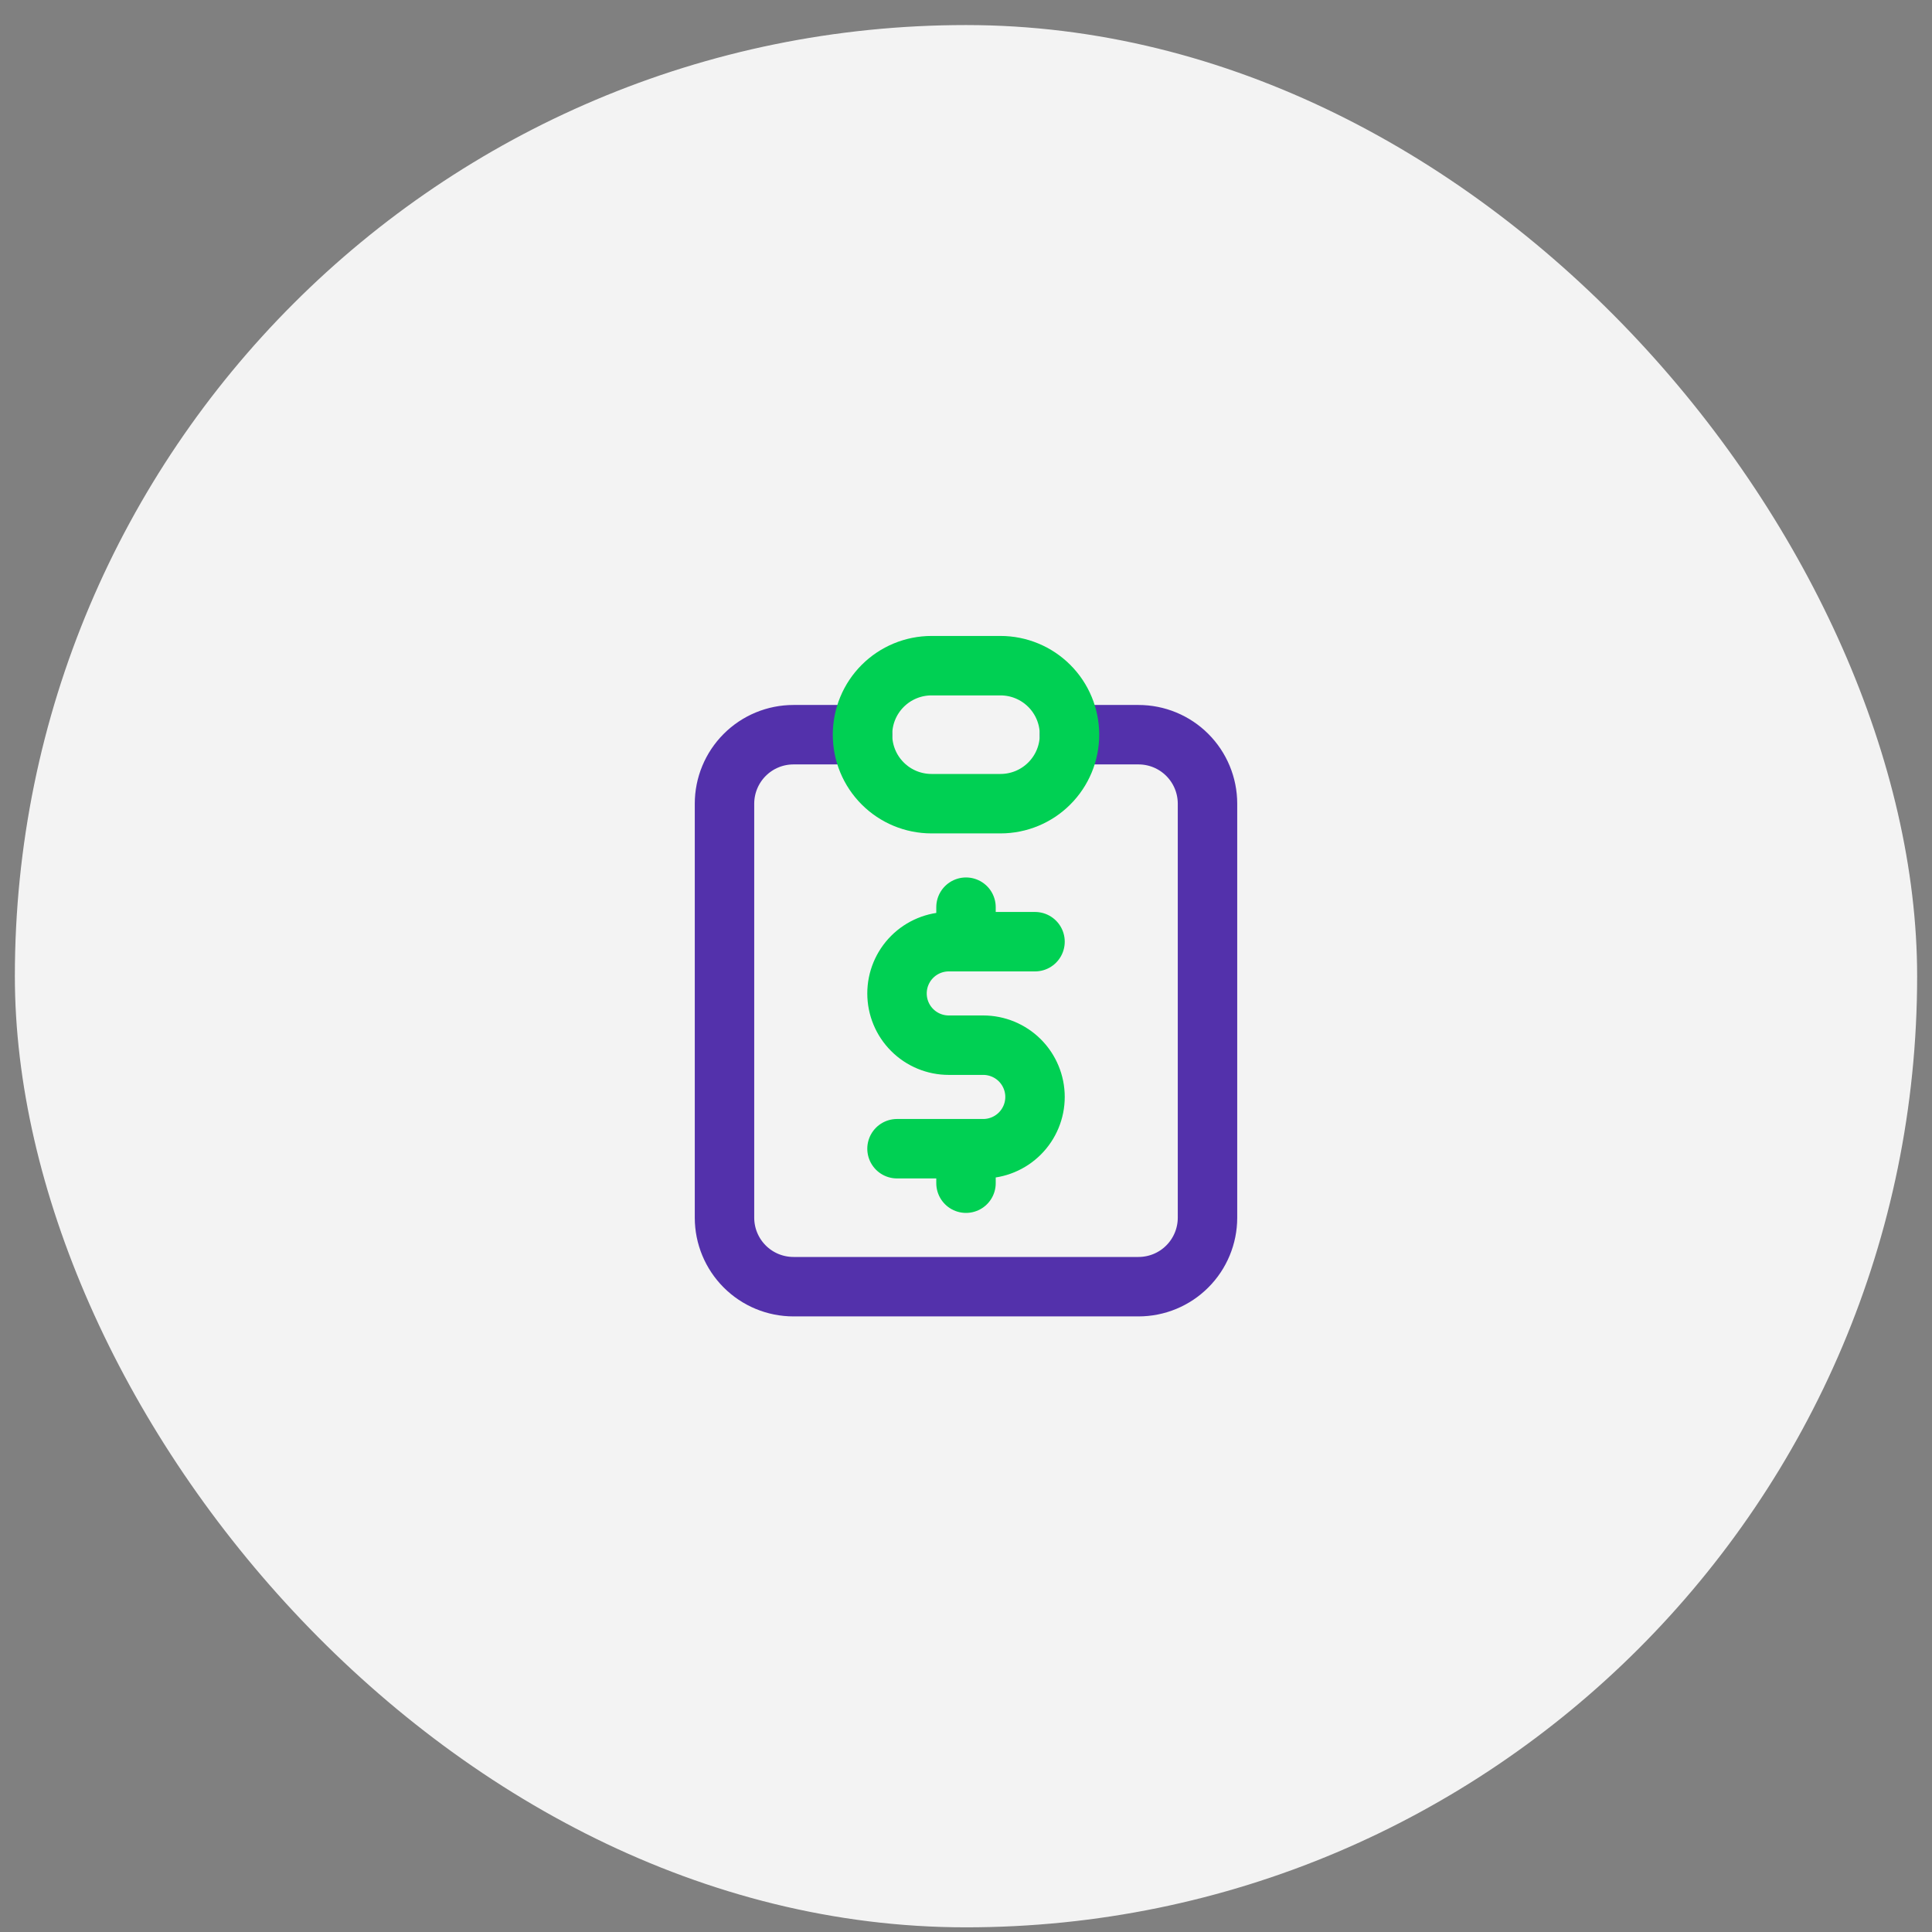<svg width="65" height="65" viewBox="0 0 65 65" fill="none" xmlns="http://www.w3.org/2000/svg">
<rect x="0" y="0" width="65" height="65" fill="#808080" stroke="none"/>
<rect x="0.5" y="0.843" width="64" height="64" rx="32" fill="#F3F3F3"/>
<g clip-path="url(#clip0_7029_7133)">
<path d="M29.018 24.718H26.696C26.081 24.718 25.49 24.962 25.055 25.398C24.62 25.833 24.375 26.424 24.375 27.039V40.968C24.375 41.584 24.62 42.174 25.055 42.609C25.49 43.045 26.081 43.289 26.696 43.289H38.304C38.919 43.289 39.51 43.045 39.945 42.609C40.38 42.174 40.625 41.584 40.625 40.968V27.039C40.625 26.424 40.38 25.833 39.945 25.398C39.51 24.962 38.919 24.718 38.304 24.718H35.982" stroke="#5331AB" stroke-width="2" stroke-linecap="round" stroke-linejoin="round"/>
<path d="M34.822 31.682H31.92C31.458 31.682 31.015 31.866 30.689 32.192C30.362 32.519 30.179 32.962 30.179 33.423C30.179 33.885 30.362 34.328 30.689 34.654C31.015 34.981 31.458 35.164 31.92 35.164H33.08C33.542 35.164 33.985 35.348 34.312 35.674C34.638 36.001 34.822 36.444 34.822 36.905C34.822 37.367 34.638 37.81 34.312 38.136C33.985 38.463 33.542 38.647 33.08 38.647H30.179M32.5 38.647V39.807M32.5 30.521V31.682M29.018 24.718C29.018 24.102 29.262 23.512 29.698 23.076C30.133 22.641 30.724 22.396 31.339 22.396H33.661C34.276 22.396 34.867 22.641 35.302 23.076C35.738 23.512 35.982 24.102 35.982 24.718C35.982 25.334 35.738 25.924 35.302 26.359C34.867 26.795 34.276 27.039 33.661 27.039H31.339C30.724 27.039 30.133 26.795 29.698 26.359C29.262 25.924 29.018 25.334 29.018 24.718Z" stroke="#00D053" stroke-width="2" stroke-linecap="round" stroke-linejoin="round"/>
</g>
<defs>
<clipPath id="clip0_7029_7133">
<rect width="24" height="24" fill="white" transform="translate(20.5 20.843)"/>
</clipPath>
</defs>
</svg>
